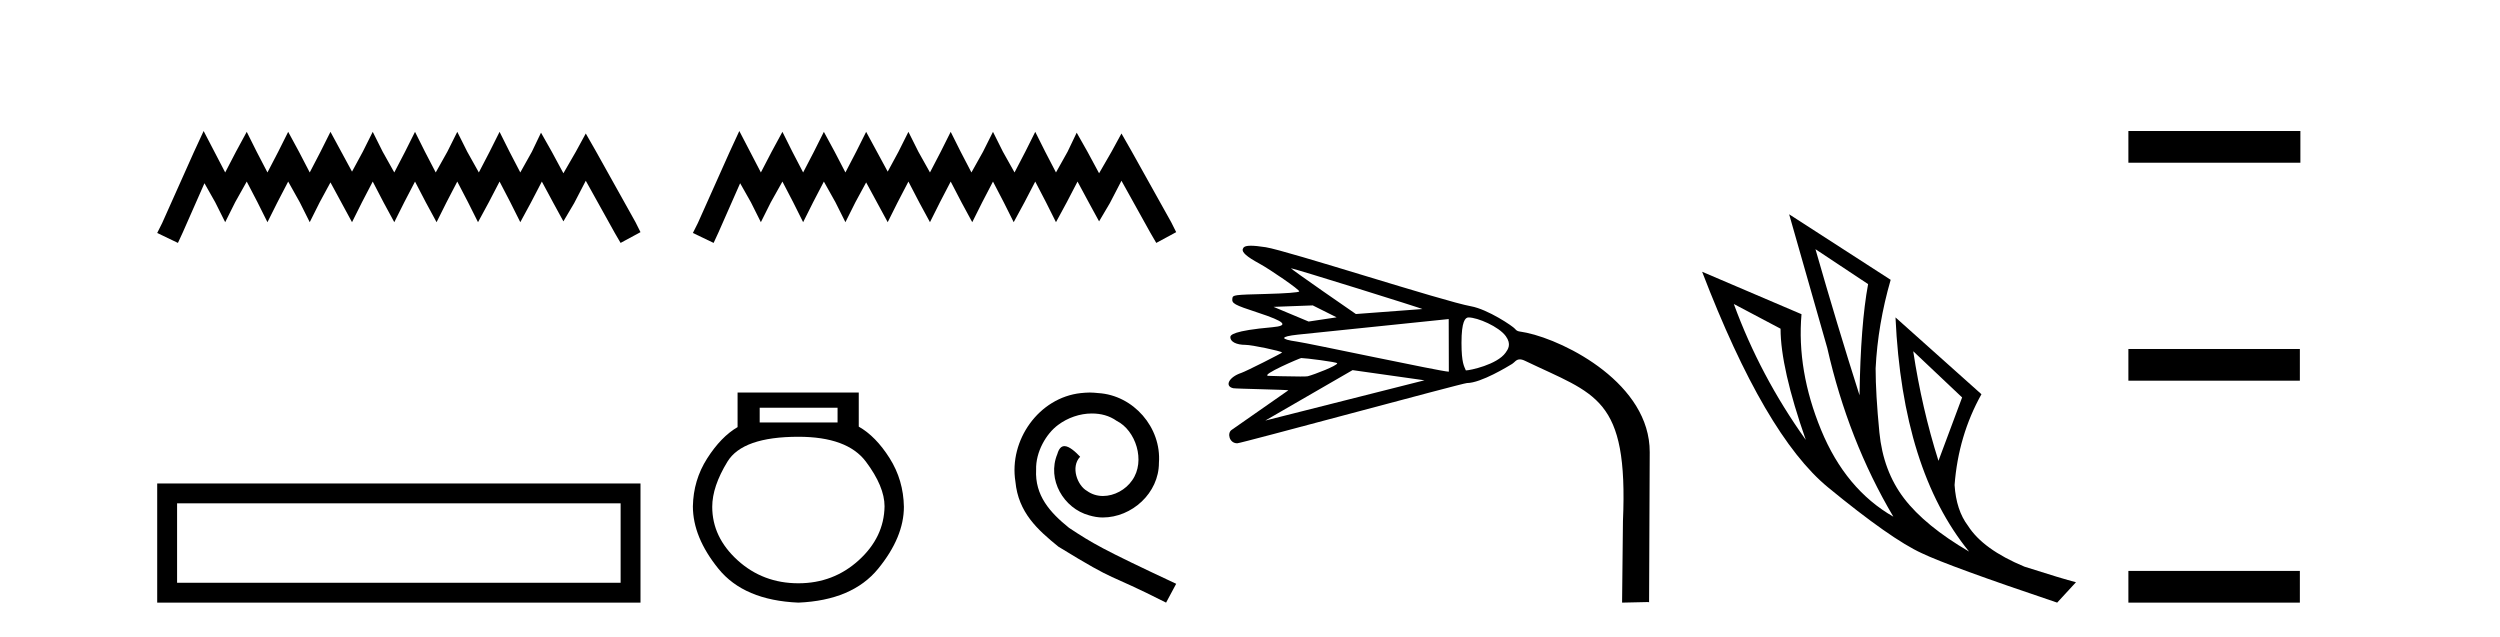 <?xml version='1.0' encoding='UTF-8' standalone='yes'?><svg xmlns='http://www.w3.org/2000/svg' xmlns:xlink='http://www.w3.org/1999/xlink' width='161.0' height='41.0' ><path d='M 13.114 8.437 L 12.473 9.825 L 10.444 14.363 L 10.124 15.003 L 11.459 15.644 L 11.779 14.95 L 13.167 11.8 L 13.861 13.028 L 14.502 14.309 L 15.142 13.028 L 15.89 11.693 L 16.584 13.028 L 17.224 14.309 L 17.865 13.028 L 18.559 11.693 L 19.306 13.028 L 19.947 14.309 L 20.588 13.028 L 21.282 11.747 L 21.976 13.028 L 22.67 14.309 L 23.31 13.028 L 24.004 11.693 L 24.698 13.028 L 25.392 14.309 L 26.033 13.028 L 26.727 11.693 L 27.421 13.028 L 28.115 14.309 L 28.755 13.028 L 29.449 11.693 L 30.143 13.028 L 30.784 14.309 L 31.478 13.028 L 32.172 11.693 L 32.866 13.028 L 33.507 14.309 L 34.201 13.028 L 34.895 11.693 L 35.642 13.081 L 36.283 14.256 L 36.977 13.081 L 37.724 11.64 L 39.593 15.003 L 39.966 15.644 L 41.248 14.95 L 40.927 14.309 L 38.365 9.718 L 37.724 8.597 L 37.084 9.771 L 36.283 11.159 L 35.535 9.771 L 34.841 8.544 L 34.254 9.771 L 33.507 11.106 L 32.813 9.771 L 32.172 8.49 L 31.531 9.771 L 30.837 11.106 L 30.09 9.771 L 29.449 8.49 L 28.809 9.771 L 28.061 11.106 L 27.367 9.771 L 26.727 8.49 L 26.086 9.771 L 25.392 11.106 L 24.645 9.771 L 24.004 8.49 L 23.364 9.771 L 22.67 11.053 L 21.976 9.771 L 21.282 8.49 L 20.641 9.771 L 19.947 11.106 L 19.253 9.771 L 18.559 8.49 L 17.918 9.771 L 17.224 11.106 L 16.53 9.771 L 15.89 8.49 L 15.196 9.771 L 14.502 11.106 L 13.808 9.771 L 13.114 8.437 Z' style='fill:#000000;stroke:none' /><path d='M 10.124 31.136 L 10.124 38.809 L 41.248 38.809 L 41.248 31.136 L 10.124 31.136 M 39.968 32.414 L 39.968 37.53 L 11.404 37.53 L 11.404 32.414 L 39.968 32.414 Z' style='fill:#000000;stroke:none' /><path d='M 47.612 8.437 L 46.971 9.825 L 44.943 14.363 L 44.622 15.003 L 45.957 15.644 L 46.277 14.95 L 47.665 11.8 L 48.359 13.028 L 49 14.309 L 49.64 13.028 L 50.388 11.693 L 51.082 13.028 L 51.722 14.309 L 52.363 13.028 L 53.057 11.693 L 53.804 13.028 L 54.445 14.309 L 55.086 13.028 L 55.78 11.747 L 56.474 13.028 L 57.168 14.309 L 57.808 13.028 L 58.502 11.693 L 59.196 13.028 L 59.89 14.309 L 60.531 13.028 L 61.225 11.693 L 61.919 13.028 L 62.613 14.309 L 63.254 13.028 L 63.948 11.693 L 64.642 13.028 L 65.282 14.309 L 65.976 13.028 L 66.67 11.693 L 67.364 13.028 L 68.005 14.309 L 68.699 13.028 L 69.393 11.693 L 70.14 13.081 L 70.781 14.256 L 71.475 13.081 L 72.222 11.64 L 74.091 15.003 L 74.464 15.644 L 75.746 14.95 L 75.425 14.309 L 72.863 9.718 L 72.222 8.597 L 71.582 9.771 L 70.781 11.159 L 70.033 9.771 L 69.339 8.544 L 68.752 9.771 L 68.005 11.106 L 67.311 9.771 L 66.67 8.49 L 66.03 9.771 L 65.336 11.106 L 64.588 9.771 L 63.948 8.49 L 63.307 9.771 L 62.56 11.106 L 61.866 9.771 L 61.225 8.49 L 60.584 9.771 L 59.89 11.106 L 59.143 9.771 L 58.502 8.49 L 57.862 9.771 L 57.168 11.053 L 56.474 9.771 L 55.78 8.49 L 55.139 9.771 L 54.445 11.106 L 53.751 9.771 L 53.057 8.49 L 52.416 9.771 L 51.722 11.106 L 51.028 9.771 L 50.388 8.49 L 49.694 9.771 L 49 11.106 L 48.306 9.771 L 47.612 8.437 Z' style='fill:#000000;stroke:none' /><path d='M 53.939 26.259 L 53.939 27.208 L 48.924 27.208 L 48.924 26.259 ZM 51.417 28.128 Q 54.562 28.128 55.764 29.73 Q 56.965 31.332 56.965 32.608 Q 56.936 34.596 55.304 36.08 Q 53.672 37.563 51.417 37.563 Q 49.132 37.563 47.5 36.08 Q 45.868 34.596 45.868 32.638 Q 45.868 31.332 46.848 29.73 Q 47.827 28.128 51.417 28.128 ZM 47.5 25.279 L 47.5 27.505 Q 46.432 28.128 45.542 29.522 Q 44.652 30.917 44.622 32.608 Q 44.622 34.596 46.269 36.629 Q 47.916 38.661 51.417 38.809 Q 54.888 38.661 56.55 36.629 Q 58.211 34.596 58.211 32.638 Q 58.182 30.917 57.292 29.508 Q 56.402 28.098 55.304 27.475 L 55.304 25.279 Z' style='fill:#000000;stroke:none' /><path d='M 70.176 25.279 C 69.989 25.279 69.801 25.297 69.613 25.314 C 66.897 25.604 64.966 28.354 65.393 31.019 C 65.581 33.001 66.811 34.111 68.161 35.205 C 72.175 37.665 71.048 36.759 75.096 38.809 L 75.746 37.596 C 70.928 35.341 70.347 34.983 68.844 33.992 C 67.614 33.001 66.64 31.908 66.726 30.251 C 66.692 29.106 67.375 27.927 68.144 27.364 C 68.759 26.902 69.544 26.629 70.313 26.629 C 70.894 26.629 71.441 26.766 71.919 27.107 C 73.132 27.705 73.798 29.687 72.91 30.934 C 72.5 31.532 71.765 31.942 71.031 31.942 C 70.672 31.942 70.313 31.839 70.006 31.617 C 69.391 31.276 68.929 30.08 69.561 29.414 C 69.271 29.106 68.861 28.73 68.554 28.73 C 68.349 28.73 68.195 28.884 68.092 29.243 C 67.409 30.883 68.502 32.745 70.142 33.189 C 70.433 33.274 70.723 33.326 71.014 33.326 C 72.893 33.326 74.635 31.754 74.635 29.807 C 74.806 27.534 72.995 25.45 70.723 25.314 C 70.552 25.297 70.364 25.279 70.176 25.279 Z' style='fill:#000000;stroke:none' /><path d='M 83.147 17.278 C 83.307 17.278 91.695 19.895 91.599 19.902 L 87.319 20.223 C 87.319 20.223 87.319 20.223 87.319 20.223 C 87.318 20.223 83.042 17.278 83.147 17.278 ZM 84.543 19.668 L 86.078 20.436 L 84.275 20.707 L 82.016 19.762 L 84.543 19.668 ZM 94.571 20.443 C 95.157 20.443 96.528 21.033 96.973 21.648 C 97.352 22.171 97.112 22.499 96.963 22.71 C 96.414 23.487 94.657 23.853 94.422 23.853 C 94.407 23.853 94.398 23.851 94.397 23.848 C 94.296 23.592 94.121 23.393 94.12 22.085 C 94.118 20.697 94.36 20.443 94.571 20.443 ZM 93.297 20.547 L 93.305 23.932 C 93.303 23.934 93.297 23.935 93.288 23.935 C 92.848 23.935 84.28 22.104 83.513 21.997 C 82.409 21.843 82.432 21.675 83.574 21.551 C 83.981 21.507 93.297 20.547 93.297 20.547 ZM 83.798 23.057 C 84.053 23.057 86.117 23.314 86.117 23.397 C 86.117 23.547 84.674 24.111 84.218 24.231 C 84.171 24.243 83.985 24.247 83.733 24.247 C 83.013 24.247 81.756 24.21 81.681 24.204 C 81.137 24.163 83.729 23.057 83.798 23.057 ZM 87.106 23.836 L 91.736 24.491 C 91.736 24.491 81.483 27.085 81.483 27.085 L 87.106 23.836 ZM 80.557 15.825 C 80.13 15.825 80.076 15.935 80.038 16.034 C 79.959 16.24 80.292 16.535 81.091 16.968 C 81.794 17.35 83.703 18.662 83.672 18.768 C 83.653 18.833 82.791 18.899 81.519 18.931 C 79.471 18.984 79.396 18.994 79.365 19.214 C 79.317 19.544 79.465 19.627 81.002 20.131 C 82.778 20.714 83.026 20.977 81.932 21.074 C 79.402 21.297 79.233 21.578 79.233 21.712 C 79.233 22.01 79.623 22.209 80.21 22.209 C 80.621 22.209 82.476 22.603 82.571 22.698 C 82.597 22.724 80.244 23.915 79.943 24.014 C 79.13 24.283 78.847 24.877 79.424 25.002 C 79.59 25.038 83.026 25.097 82.967 25.138 L 79.309 27.692 C 79.021 27.894 79.161 28.548 79.68 28.548 C 79.915 28.548 94.217 24.668 94.471 24.668 C 95.381 24.666 97.123 23.59 97.381 23.436 C 97.537 23.343 97.631 23.144 97.877 23.144 C 97.966 23.144 98.075 23.17 98.214 23.237 C 102.754 25.422 104.867 25.545 104.518 33.558 L 104.462 38.809 L 104.462 38.809 L 106.17 38.771 L 106.201 38.801 L 106.242 29.123 C 106.261 24.733 100.867 21.976 98.317 21.43 C 97.841 21.328 97.729 21.381 97.566 21.177 C 97.437 21.015 95.821 19.919 94.722 19.722 C 93.008 19.415 82.873 16.134 81.512 15.921 C 81.072 15.852 80.769 15.825 80.557 15.825 Z' style='fill:#000000;stroke:none' /><path d='M 116.916 16.048 L 120.306 18.297 Q 119.822 20.891 119.753 25.457 Q 118.3 20.891 116.916 16.048 ZM 111.658 19.576 L 114.668 21.168 Q 114.668 23.693 116.293 28.328 Q 113.353 24.212 111.658 19.576 ZM 123.212 22.62 L 126.36 25.595 L 124.837 29.677 Q 123.765 26.287 123.212 22.62 ZM 115.221 13.8 L 117.677 22.413 Q 119.026 28.363 121.932 33.275 Q 118.853 31.51 117.279 27.688 Q 115.705 23.866 116.017 20.234 L 109.617 17.501 Q 113.664 28.051 117.729 31.389 Q 121.793 34.728 123.765 35.627 Q 125.495 36.457 132.482 38.809 L 133.693 37.495 Q 132.863 37.287 130.372 36.492 Q 127.709 35.385 126.74 33.863 Q 125.979 32.86 125.875 31.234 Q 126.117 28.051 127.605 25.388 L 122.07 20.441 L 122.07 20.441 Q 122.52 30.265 126.809 35.523 Q 123.973 33.863 122.624 32.099 Q 121.275 30.334 121.032 27.844 Q 120.79 25.353 120.79 23.727 Q 120.929 20.891 121.759 18.02 L 115.221 13.8 Z' style='fill:#000000;stroke:none' /><path d='M 137.068 8.437 L 137.068 10.479 L 148.145 10.479 L 148.145 8.437 ZM 137.068 22.475 L 137.068 24.516 L 148.111 24.516 L 148.111 22.475 ZM 137.068 36.767 L 137.068 38.809 L 148.111 38.809 L 148.111 36.767 Z' style='fill:#000000;stroke:none' /></svg>